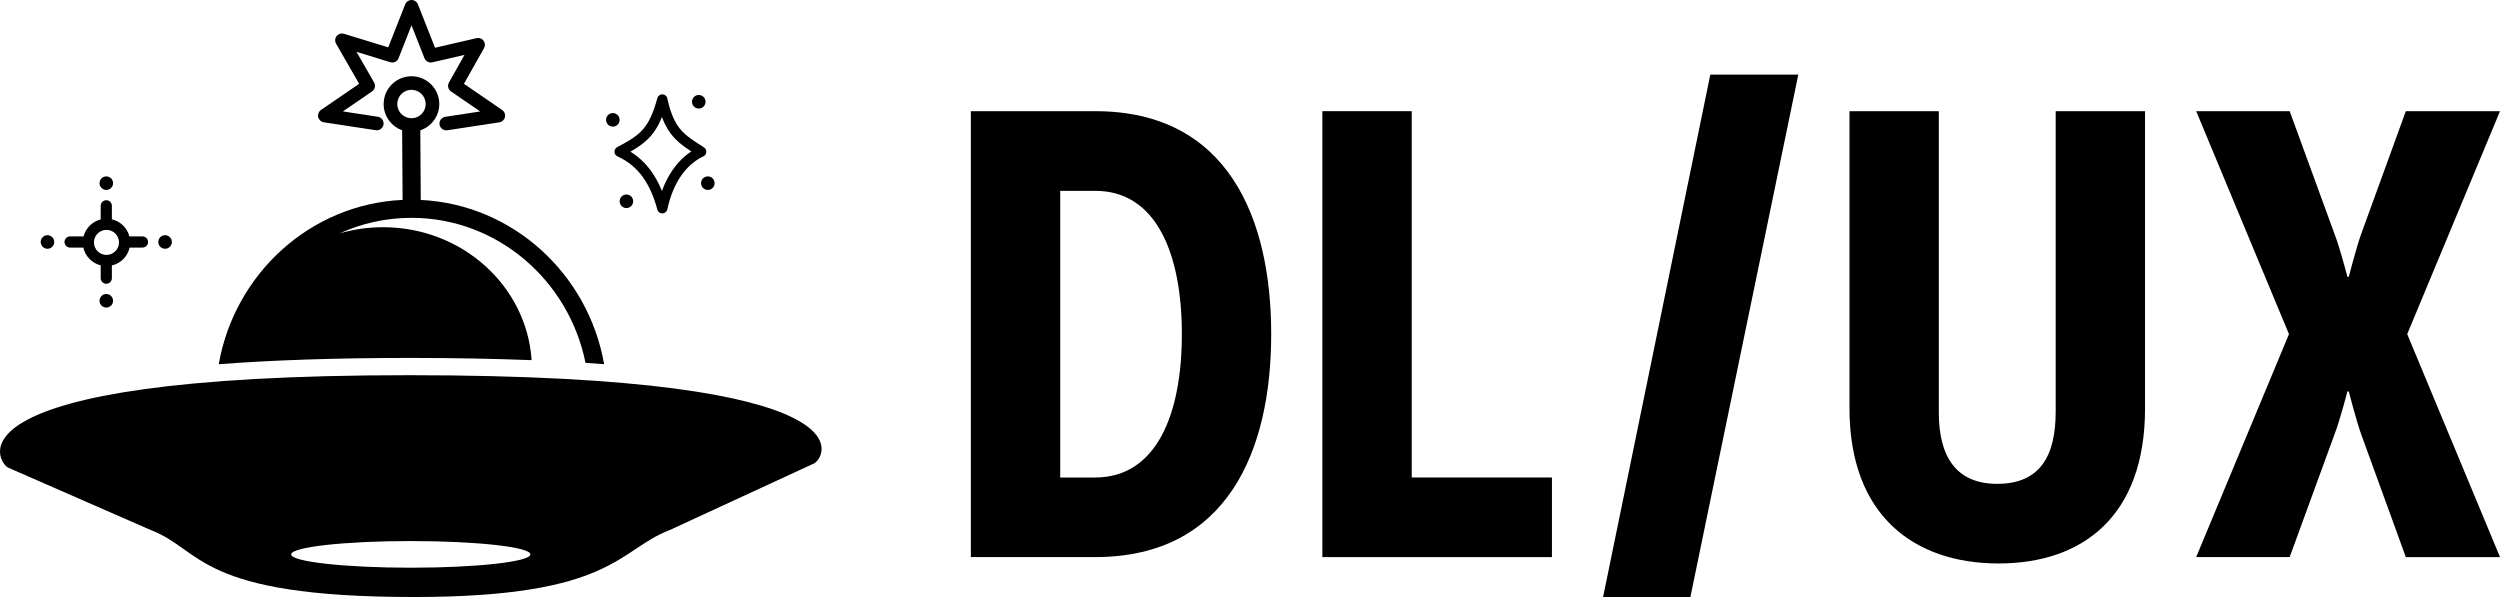 <svg width="268" height="64" viewBox="0 0 268 64" fill="none" xmlns="http://www.w3.org/2000/svg">
<g clip-path="url(#clip0_3003_11)">
<path d="M47.84 13.969C47.486 13.969 47.175 13.711 47.121 13.352C47.058 12.953 47.335 12.584 47.733 12.521L51.478 11.948L48.35 9.806C48.039 9.592 47.942 9.175 48.127 8.849L49.797 5.882L46.344 6.683C45.995 6.766 45.635 6.576 45.504 6.241L44.115 2.715L42.726 6.241C42.585 6.596 42.201 6.78 41.837 6.669L38.214 5.556L40.103 8.84C40.292 9.17 40.195 9.588 39.885 9.801L36.757 11.943L40.501 12.516C40.9 12.575 41.172 12.948 41.113 13.347C41.055 13.745 40.686 14.017 40.283 13.959L34.712 13.109C34.416 13.065 34.178 12.842 34.11 12.55C34.042 12.259 34.163 11.958 34.406 11.788L38.5 8.985L36.028 4.682C35.878 4.425 35.902 4.099 36.091 3.866C36.276 3.633 36.587 3.536 36.873 3.623L41.618 5.075L43.44 0.461C43.551 0.185 43.819 0 44.12 0C44.421 0 44.688 0.185 44.8 0.461L46.636 5.119L51.089 4.09C51.371 4.022 51.663 4.133 51.837 4.362C52.012 4.595 52.032 4.905 51.891 5.158L49.734 8.985L53.834 11.793C54.081 11.963 54.198 12.264 54.13 12.555C54.062 12.847 53.824 13.07 53.528 13.114L47.957 13.964C47.918 13.969 47.884 13.973 47.845 13.973L47.84 13.969Z" fill="black"/>
<path d="M45.106 21.424L45.057 13.973C46.106 13.619 46.917 12.701 47.068 11.535C47.277 9.903 46.121 8.407 44.489 8.198C42.857 7.994 41.361 9.145 41.152 10.777C41.05 11.569 41.264 12.351 41.75 12.982C42.104 13.444 42.575 13.779 43.109 13.968L43.158 21.429C33.269 21.88 25.149 29.34 23.449 39.045C29.267 38.598 36.096 38.37 43.901 38.37C48.622 38.37 52.984 38.452 56.991 38.608C56.461 30.652 49.535 24.357 41.065 24.357C39.443 24.357 37.879 24.59 36.407 25.018C38.763 23.949 41.366 23.352 44.105 23.352C53.294 23.352 60.983 30.04 62.766 38.899C63.446 38.943 64.111 38.991 64.762 39.04C63.062 29.355 54.965 21.905 45.101 21.433L45.106 21.424ZM42.6 10.957C42.697 10.19 43.357 9.626 44.11 9.626C44.173 9.626 44.241 9.626 44.304 9.641C45.14 9.748 45.727 10.515 45.621 11.346C45.514 12.181 44.751 12.774 43.916 12.662C43.513 12.608 43.153 12.404 42.906 12.084C42.658 11.763 42.546 11.36 42.6 10.957Z" fill="black"/>
<path d="M43.833 40.221C-7.126 40.221 -0.156 49.745 0.908 50.148L16.168 56.822C21.724 58.939 21.137 64 44.372 64C65.767 64 66.238 58.939 71.794 56.822L87.24 49.692C88.308 49.284 94.792 40.221 43.833 40.221ZM44.037 60.858C36.956 60.858 31.215 60.217 31.215 59.43C31.215 58.643 36.956 58.002 44.037 58.002C51.119 58.002 56.859 58.643 56.859 59.43C56.859 60.217 51.119 60.858 44.037 60.858Z" fill="black"/>
<path d="M70.999 22.323C70.219 19.445 68.87 17.38 66.423 16.261C69.095 14.862 70.075 14.023 70.999 10.666C71.766 14.163 72.98 14.862 75.166 16.261C73.151 17.22 71.658 19.285 70.999 22.323Z" stroke="black" stroke-width="1.1" stroke-linejoin="round"/>
<ellipse cx="74.908" cy="10.909" rx="0.727" ry="0.727" fill="black"/>
<ellipse cx="65.696" cy="12.848" rx="0.727" ry="0.727" fill="black"/>
<ellipse cx="67.151" cy="21.576" rx="0.727" ry="0.727" fill="black"/>
<ellipse cx="75.878" cy="19.636" rx="0.727" ry="0.727" fill="black"/>
<ellipse cx="17.696" cy="25.94" rx="0.727" ry="0.727" fill="black"/>
<ellipse cx="5.09" cy="25.94" rx="0.727" ry="0.727" fill="black"/>
<ellipse cx="11.394" cy="19.637" rx="0.727" ry="0.727" fill="black"/>
<ellipse cx="11.394" cy="32.244" rx="0.727" ry="0.727" fill="black"/>
<path d="M11.394 21.462C11.725 21.462 11.993 21.731 11.993 22.062V23.511C12.91 23.725 13.634 24.434 13.871 25.341H15.273C15.604 25.341 15.872 25.61 15.872 25.941C15.872 26.272 15.604 26.541 15.273 26.541H13.895C13.683 27.491 12.94 28.238 11.993 28.459V29.82C11.993 30.151 11.725 30.42 11.394 30.42C11.062 30.419 10.794 30.151 10.794 29.82V28.448C9.867 28.215 9.142 27.477 8.934 26.541H7.515C7.184 26.541 6.915 26.272 6.915 25.941C6.915 25.61 7.184 25.342 7.515 25.341H8.958C9.192 24.448 9.897 23.747 10.794 23.522V22.062C10.794 21.731 11.062 21.463 11.394 21.462ZM11.414 24.642C10.673 24.642 10.072 25.244 10.071 25.985C10.071 26.726 10.673 27.328 11.414 27.328C12.156 27.328 12.757 26.727 12.757 25.985C12.757 25.244 12.155 24.642 11.414 24.642Z" fill="black"/>
<path d="M220.369 11.918H229.947V43.81C229.947 55.351 223.24 60.404 214.253 60.404C205.267 60.404 198.263 55.351 198.263 43.739V11.918H207.841V44.221C207.841 48.934 209.682 51.868 214.105 51.868C218.747 51.868 220.369 48.797 220.369 44.151V11.918Z" fill="black"/>
<path d="M268.001 59.722H257.905L253.114 46.54C252.597 45.107 251.79 41.965 251.79 41.965H251.641C251.641 41.965 250.831 45.107 250.243 46.607L245.452 59.719H235.431L245.377 35.818L235.431 11.918H245.452L250.243 25.03C250.834 26.534 251.641 29.672 251.641 29.672H251.79C251.79 29.672 252.601 26.53 253.114 25.096L257.905 11.918H268.001L258.054 35.818L268.001 59.719V59.722Z" fill="black"/>
<path d="M181.21 64H171.851L183.345 8H192.778L181.21 64Z" fill="black"/>
<path d="M141.758 59.722V11.918H151.336V51.186H166.367V59.722H141.758Z" fill="black"/>
<path d="M104.076 59.722V11.918H117.411C131.631 11.918 136.273 23.392 136.273 35.818C136.273 48.244 131.631 59.719 117.411 59.719H104.076V59.722ZM117.411 51.186C123.968 51.186 126.695 44.425 126.695 35.822C126.695 27.22 123.968 20.458 117.411 20.458H113.654V51.19H117.411V51.186Z" fill="black"/>
</g>
<defs>
<clipPath id="clip0_3003_11">
<rect width="268.001" height="64" fill="white"/>
</clipPath>
</defs>
</svg>
